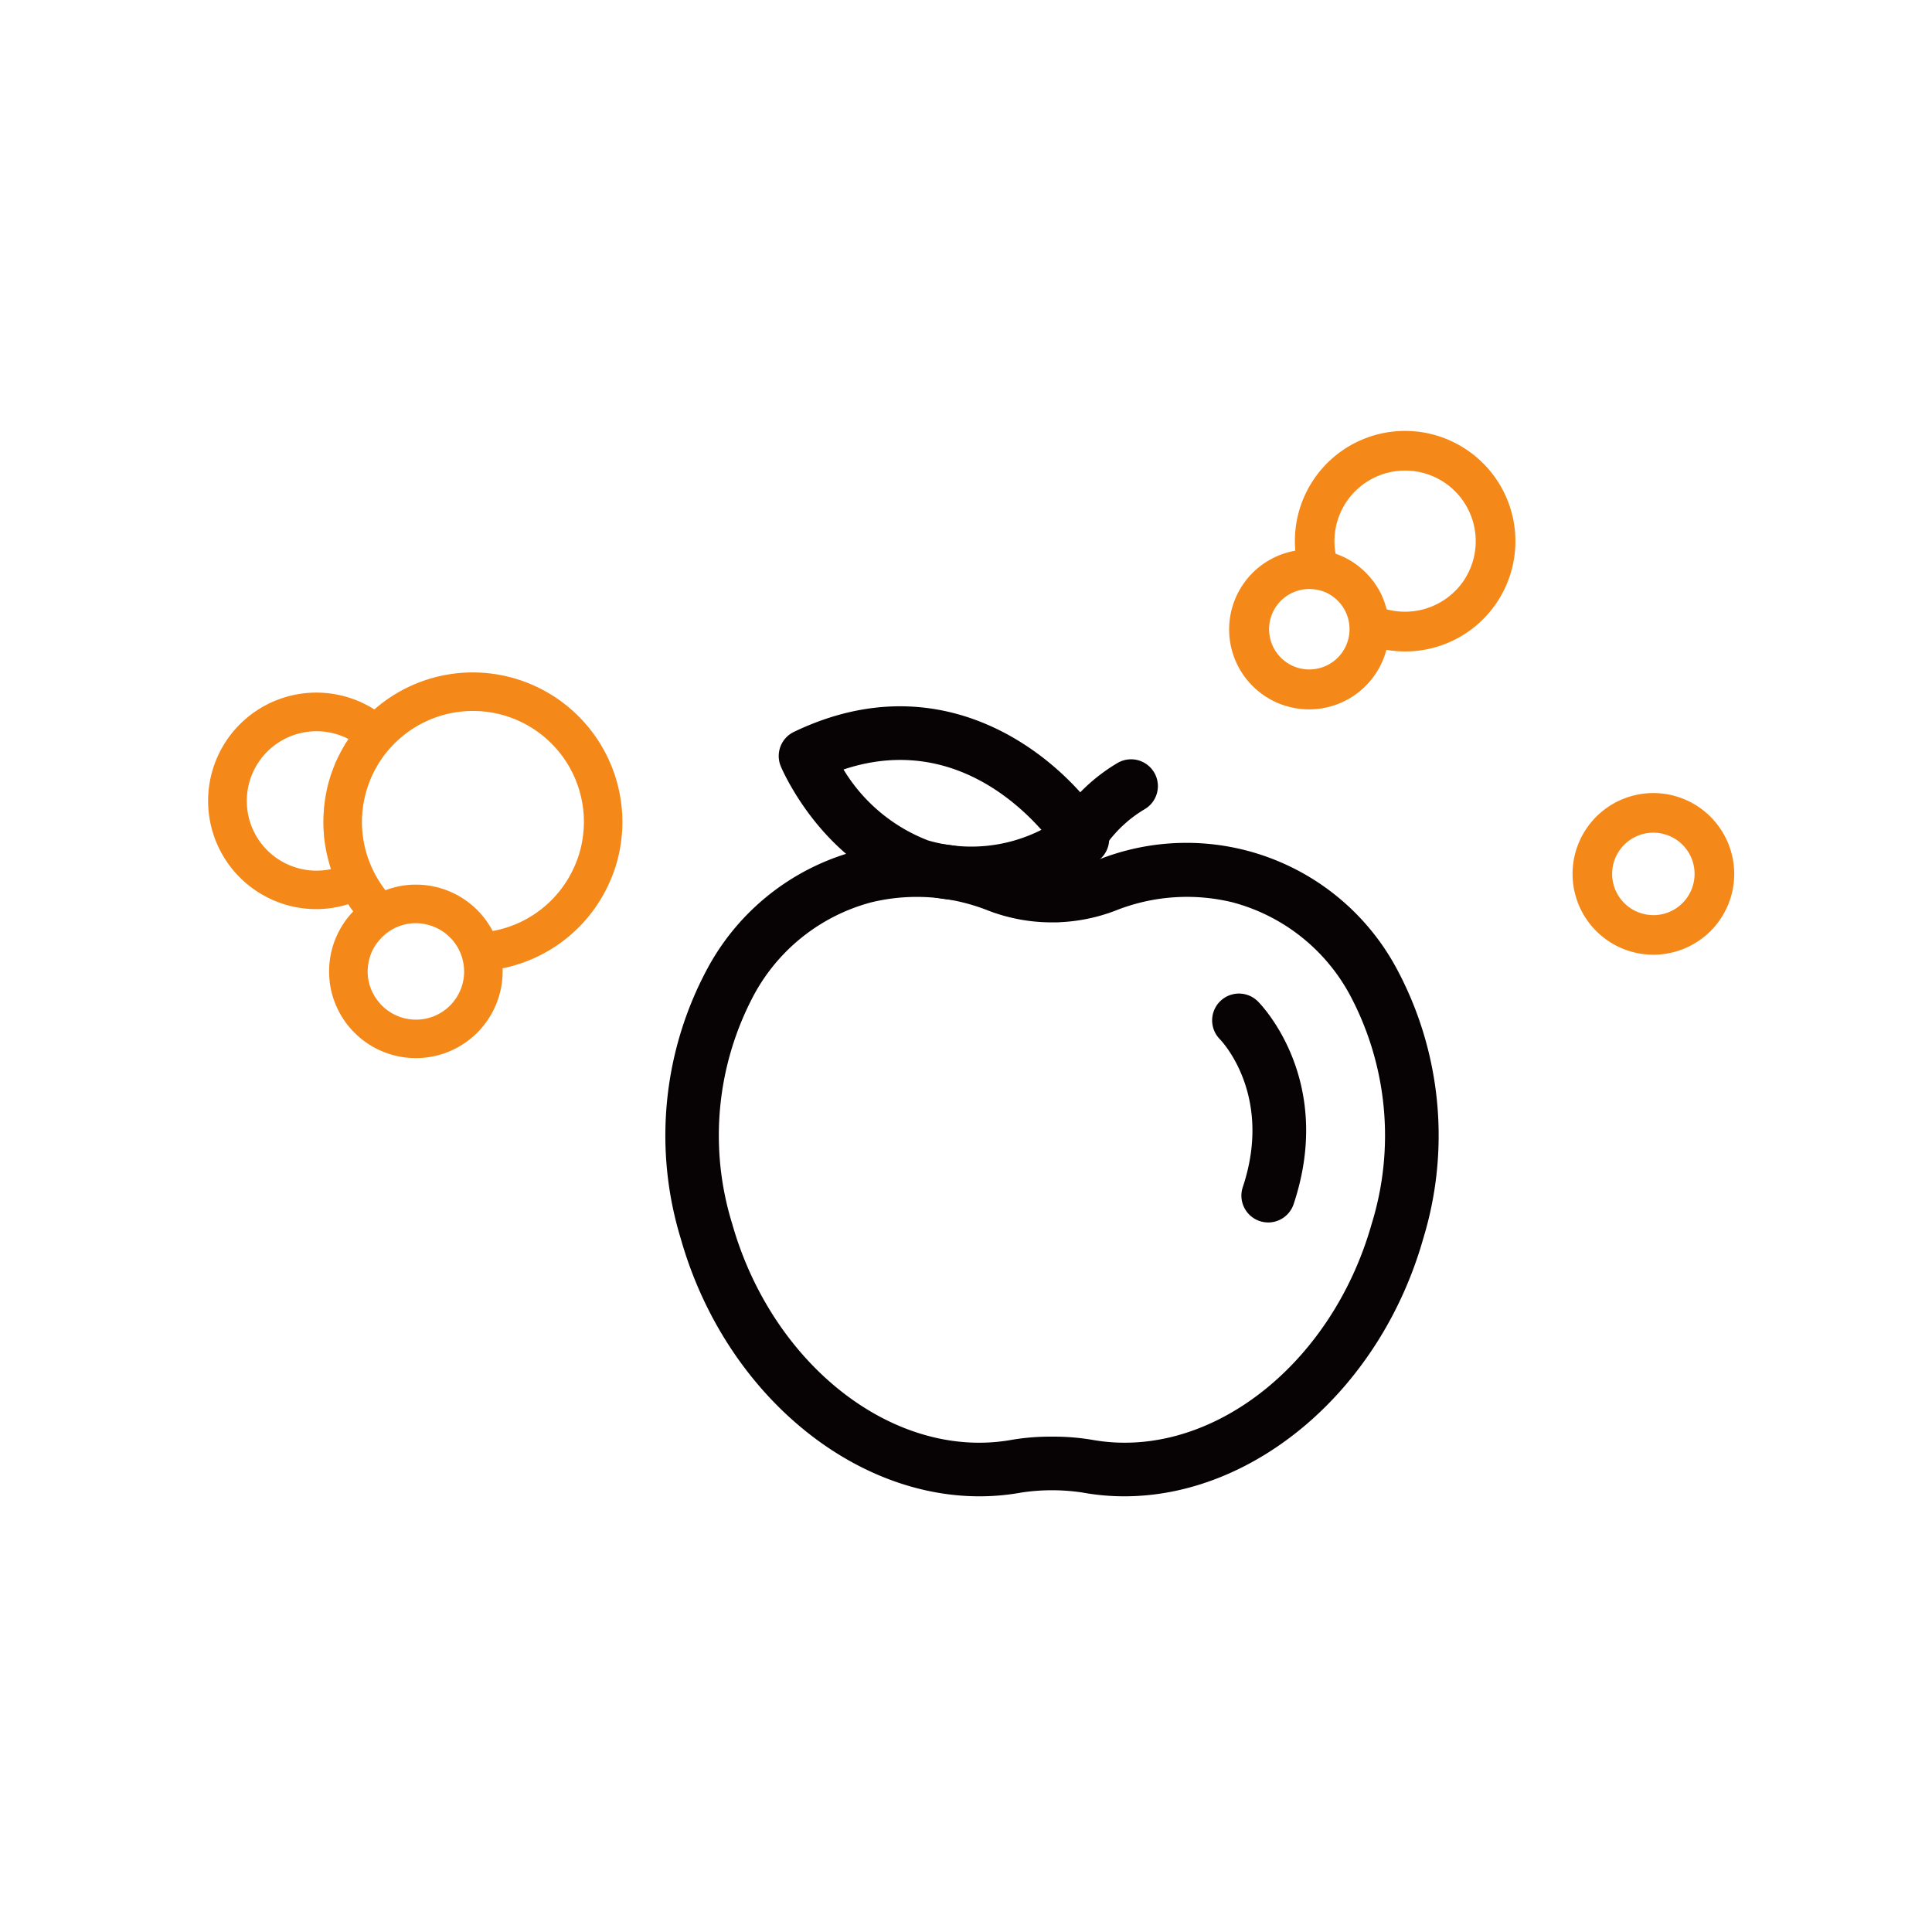 <svg xmlns="http://www.w3.org/2000/svg" xmlns:xlink="http://www.w3.org/1999/xlink" width="130" height="130" viewBox="0 0 130 130"><defs><clipPath id="a"><rect width="102.691" height="71.684" fill="none"/></clipPath></defs><g transform="translate(-1074 -3279)"><g transform="translate(1088 3308)"><g transform="translate(0 0)" clip-path="url(#a)"><path d="M40.171,26.262c-.048,0-.1,0-.143-.006A1.8,1.8,0,0,1,38.37,24.34a12.109,12.109,0,0,1,5.775-8.749,1.8,1.8,0,0,1,1.934,3.045,8.519,8.519,0,0,0-4.111,5.973,1.813,1.813,0,0,1-1.8,1.654" transform="translate(16.996 6.782)" fill="#070203"/><path d="M39.387,25.911a12.133,12.133,0,0,1-3.9-.636c-5.99-2.017-8.626-8.13-8.734-8.39a1.8,1.8,0,0,1,.882-2.326c10.323-4.951,18.2,1.924,20.931,6.248a1.8,1.8,0,0,1-.626,2.525,17.232,17.232,0,0,1-8.551,2.579M30.97,17.09a11.473,11.473,0,0,0,5.693,4.775,10.416,10.416,0,0,0,7.622-.714C42.193,18.8,37.538,14.906,30.97,17.09" transform="translate(11.788 5.687)" fill="#070203"/><path d="M50.59,41.633a1.841,1.841,0,0,1-.571-.092,1.806,1.806,0,0,1-1.14-2.283c2.05-6.152-1.391-9.8-1.538-9.952a1.8,1.8,0,0,1,2.56-2.541c.212.212,5.177,5.3,2.4,13.635a1.808,1.808,0,0,1-1.711,1.234" transform="translate(20.745 11.623)" fill="#070203"/><path d="M52.2,63.168a15.736,15.736,0,0,1-2.84-.257,13.8,13.8,0,0,0-4.063,0C35.636,64.68,25.562,57.167,22.35,45.823a23.721,23.721,0,0,1,1.814-18.2A16.054,16.054,0,0,1,44.376,20.4a8.317,8.317,0,0,0,5.908,0A16.054,16.054,0,0,1,70.5,27.618a23.721,23.721,0,0,1,1.814,18.2C69.412,56.057,60.925,63.168,52.2,63.168M47.33,59.154a15.553,15.553,0,0,1,2.68.209c7.847,1.424,16.118-4.947,18.83-14.521a20.107,20.107,0,0,0-1.47-15.423A12.666,12.666,0,0,0,59.476,23.2a12.974,12.974,0,0,0-7.9.569,11.954,11.954,0,0,1-8.5,0,13.011,13.011,0,0,0-7.9-.569,12.673,12.673,0,0,0-7.893,6.216,20.111,20.111,0,0,0-1.469,15.421C28.534,54.416,36.8,60.791,44.652,59.363a15.524,15.524,0,0,1,2.678-.209" transform="translate(9.455 8.515)" fill="#070203"/><path d="M63.394,1.137A7.412,7.412,0,0,0,52.058,8.055a5.379,5.379,0,1,0,6.128,6.671A7.416,7.416,0,0,0,63.394,1.137m-8.1,13.638a2.706,2.706,0,1,1-1.823-4.1,2.562,2.562,0,0,1,.973.368,2.714,2.714,0,0,1,.85,3.733m8.179-4.83A4.782,4.782,0,0,1,58.208,12c-.019-.074-.045-.146-.066-.218s-.038-.13-.059-.193c-.048-.144-.1-.284-.165-.421-.016-.036-.027-.074-.043-.108-.081-.172-.169-.338-.266-.5-.027-.045-.058-.085-.085-.13-.075-.115-.152-.229-.235-.341-.04-.052-.084-.1-.126-.156-.079-.1-.162-.192-.248-.283-.048-.051-.1-.1-.144-.149-.094-.092-.193-.179-.294-.266-.046-.039-.091-.079-.139-.117a5.64,5.64,0,0,0-.475-.339c-.166-.1-.335-.195-.506-.278-.053-.027-.11-.049-.165-.074-.121-.053-.242-.105-.367-.15-.019-.007-.038-.017-.058-.023a4.753,4.753,0,1,1,8.706,1.687" transform="translate(21.1 0)" fill="#f48919"/><path d="M17.814,11.259A10.052,10.052,0,0,0,11.19,13.75l0,0a7.285,7.285,0,1,0-3.9,13.437,7.2,7.2,0,0,0,2.137-.332l.01.014c.1.162.214.317.33.473a5.811,5.811,0,0,0-1.622,4.027,6.413,6.413,0,0,0,.058.857,5.841,5.841,0,0,0,11.619-.857,1.877,1.877,0,0,0-.007-.2,10.067,10.067,0,0,0,7.351-6.143l.007-.013a9.777,9.777,0,0,0,.642-2.569,9.386,9.386,0,0,0,.065-1.128A10.076,10.076,0,0,0,17.814,11.259m-8.5,4.685c-.026.042-.056.079-.082.121s-.039.075-.061.111q-.182.305-.341.622c-.013.025-.027.046-.039.071l-.02.043c-.039.079-.076.16-.114.241-.019.045-.042.087-.061.131-.013.02-.02.046-.033.072-.02.048-.036.1-.056.147-.061.149-.117.3-.17.449-.023.063-.049.124-.072.189-.014.049-.029.1-.045.15l-.069.231-.014.053c-.046.149-.078.291-.117.44l-.007.036c-.027.118-.048.238-.071.356s-.046.227-.063.342c-.026.16-.043.323-.061.486-.006.052-.014.1-.019.156,0,.014,0,.032,0,.048-.007.1-.014.193-.02.29,0,.04-.007.081-.009.123-.006.149-.012.3-.012.449v.042c0,.192.006.38.019.566,0,.04.006.078.007.117l.013.179c0,.053.007.107.012.159.017.157.04.319.065.478.012.075.025.149.038.224.012.058.019.115.035.175a3.482,3.482,0,0,0,.072.349c.026.113.056.222.085.333.025.094.046.189.075.284s.055.18.085.266l.006.022a4.69,4.69,0,1,1,1.177-8.756c-.046.066-.085.137-.128.206m7.911,15.43a3.239,3.239,0,0,1-5.9,1.856,3.171,3.171,0,0,1-.59-1.856,2.963,2.963,0,0,1,.059-.589,3.073,3.073,0,0,1,.778-1.57,3.205,3.205,0,0,1,2.407-1.084,3.035,3.035,0,0,1,.772.1,3.241,3.241,0,0,1,2.472,3.127Zm8.037-9.522a7.228,7.228,0,0,1-.662,2.569,7.465,7.465,0,0,1-5.455,4.237,5.826,5.826,0,0,0-5.164-3.121,5.7,5.7,0,0,0-2.05.377,7.53,7.53,0,0,1-1.583-4.592v-.029c0-.209.012-.416.029-.622.006-.071.017-.14.026-.211.016-.146.035-.291.059-.436.014-.076.032-.152.046-.228.029-.137.061-.276.1-.411.019-.074.04-.146.062-.219.042-.139.088-.276.137-.411.025-.066.049-.131.075-.2.056-.144.118-.284.185-.424.026-.055.051-.111.078-.166.076-.153.162-.3.248-.45.023-.039.043-.078.068-.117q.18-.29.387-.566c.133-.175.274-.348.423-.509a7.464,7.464,0,0,1,13.013,5c0,.18-.006.356-.019.531" transform="translate(0 4.987)" fill="#f48919"/><path d="M69.066,16.884a5.439,5.439,0,1,0,5.44,5.44,5.447,5.447,0,0,0-5.44-5.44m0,8.212a2.773,2.773,0,1,1,2.772-2.772A2.775,2.775,0,0,1,69.066,25.1" transform="translate(28.186 7.479)" fill="#f48919"/></g></g><rect width="130" height="130" transform="translate(1074 3279)" fill="none"/></g></svg>